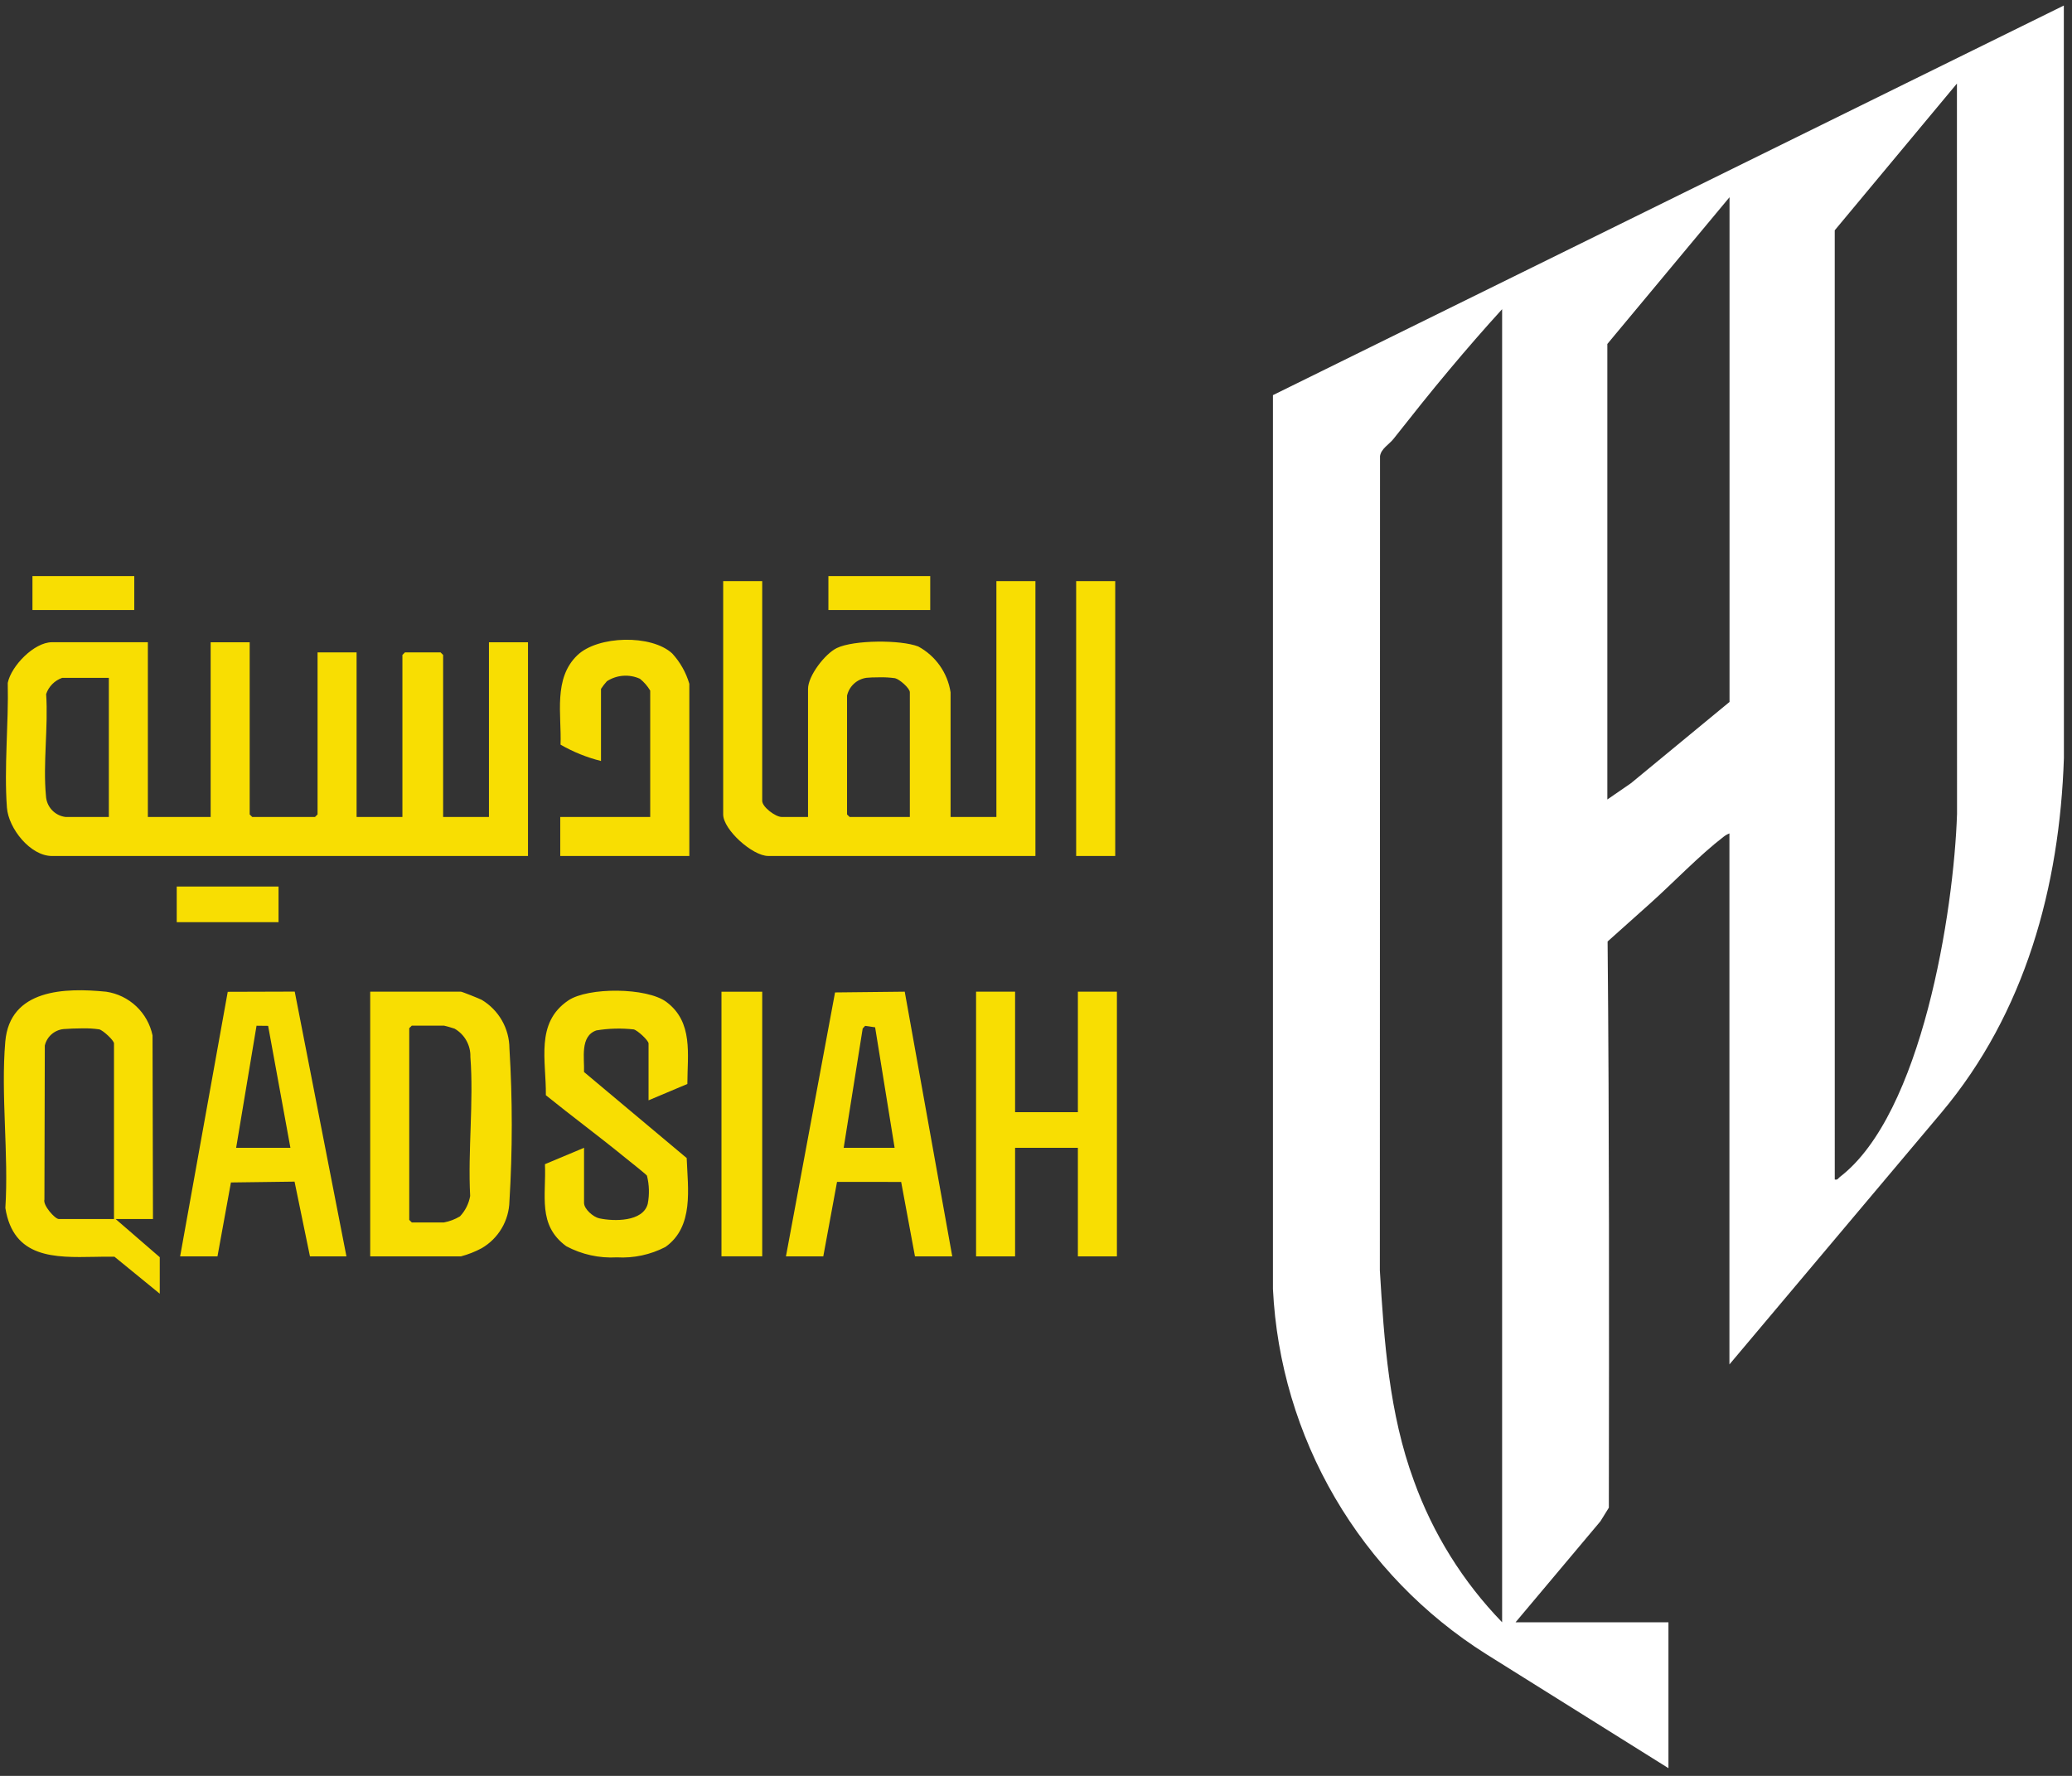 <svg width="210" height="180" viewBox="0 0 210 180" fill="none" xmlns="http://www.w3.org/2000/svg">
<rect x="0" y="0" width="210" height="180" fill="#333333" stroke="none"/>
<path d="M11.6 127.378C10.939 127.365 10.259 127.378 9.575 127.392C5.53 127.47 1.358 127.549 0.543 122.44C0.891 116.991 0.073 110.962 0.535 105.584C0.994 100.23 6.596 100.098 10.773 100.52C11.913 100.691 12.973 101.207 13.811 101.998C14.649 102.79 15.224 103.819 15.46 104.947L15.504 123.559H11.72L16.192 127.428V131.128L11.6 127.378ZM6.641 104.294C6.153 104.298 5.681 104.466 5.3 104.771C4.92 105.075 4.652 105.499 4.541 105.974L4.502 121.582C4.326 122.154 5.568 123.559 5.964 123.559H11.554V105.759C11.554 105.452 10.435 104.419 10.054 104.333C9.48 104.251 8.9 104.218 8.32 104.233C7.646 104.238 6.979 104.262 6.638 104.294H6.641ZM57.388 126.311C54.458 124.159 55.373 121.184 55.231 118L59.194 116.338V121.926C59.194 122.546 60.12 123.353 60.731 123.487C62.215 123.808 65.17 123.857 65.65 122.018C65.832 121.072 65.805 120.097 65.571 119.162C65.441 118.986 63.762 117.662 63.405 117.374C60.757 115.207 57.985 113.162 55.324 111.009C55.368 107.509 54.231 103.685 57.589 101.409C59.603 100.043 65.558 100.08 67.537 101.553C70.282 103.598 69.67 106.87 69.665 109.87L65.732 111.526V105.766C65.732 105.459 64.612 104.426 64.232 104.34C62.971 104.2 61.697 104.234 60.445 104.44C58.764 105.017 59.245 107.27 59.191 108.656L69.597 117.379C69.713 120.471 70.35 124.335 67.44 126.392C65.923 127.178 64.223 127.541 62.518 127.443C60.735 127.545 58.958 127.153 57.384 126.31L57.388 126.311ZM109.245 127.343V116.338H102.881V127.343H98.926V100.517H102.881V112.726H109.245V100.517H113.2V127.342L109.245 127.343ZM92.734 127.343L91.334 119.799L84.834 119.794L83.441 127.343H79.657L84.633 100.592L91.697 100.516L96.512 127.342L92.734 127.343ZM87.434 104.248L85.509 116.338H90.67L88.695 104.126L87.682 103.979L87.434 104.248ZM37.521 127.343V100.517H46.721C46.834 100.517 48.584 101.217 48.821 101.341C49.674 101.851 50.381 102.573 50.874 103.436C51.366 104.299 51.627 105.275 51.632 106.269C51.947 111.428 51.947 116.6 51.632 121.759C51.609 122.726 51.339 123.671 50.846 124.503C50.354 125.336 49.657 126.029 48.821 126.515C48.156 126.872 47.451 127.149 46.721 127.342L37.521 127.343ZM41.477 104.215V123.646L41.735 123.903H45C45.572 123.796 46.121 123.587 46.62 123.287C47.159 122.715 47.518 121.997 47.651 121.223C47.409 116.645 48.022 111.659 47.673 107.13C47.692 106.552 47.553 105.98 47.271 105.474C46.989 104.969 46.575 104.551 46.073 104.263C45.949 104.211 45.06 103.957 45.004 103.957H41.736L41.477 104.215ZM31.415 127.343L29.853 119.767L23.405 119.852L22.041 127.344H18.256L23.081 100.529L29.872 100.508L35.112 127.344L31.415 127.343ZM23.933 116.338H29.433L27.175 103.979L26 103.966L23.933 116.338ZM73.122 127.338V100.52H77.252V127.34L73.122 127.338ZM17.912 93.468V89.86H28.23V93.47L17.912 93.468ZM77.854 86.759C76.272 86.759 73.295 84.094 73.295 82.546V58.9H77.251V81.173C77.251 81.798 78.601 82.807 79.229 82.807H81.895V69.824C81.895 68.505 83.605 66.274 84.808 65.687C86.519 64.853 91.308 64.836 93.071 65.529C93.937 65.997 94.683 66.66 95.251 67.465C95.819 68.269 96.192 69.195 96.342 70.168V82.806H100.986V58.9H104.942V86.762L77.854 86.759ZM87.824 68.7C87.35 68.765 86.907 68.973 86.554 69.296C86.201 69.619 85.955 70.042 85.849 70.509V82.549L86.107 82.806H92.214V70.168C92.214 69.76 91.165 68.842 90.714 68.742C90.191 68.669 89.664 68.638 89.136 68.651C88.6 68.651 88.088 68.67 87.824 68.7ZM56.782 86.762V82.806H65.9V70C65.629 69.541 65.276 69.134 64.86 68.8C64.326 68.556 63.739 68.452 63.154 68.495C62.569 68.538 62.004 68.728 61.512 69.048C61.292 69.29 61.091 69.55 60.912 69.824V77.132C59.475 76.774 58.095 76.216 56.812 75.476C56.925 72.427 56.052 68.762 58.527 66.403C60.609 64.419 66.027 64.293 68.127 66.231C68.935 67.11 69.529 68.162 69.865 69.308V86.762H56.782ZM5.268 86.762C3.068 86.762 0.861 83.962 0.703 81.868C0.398 77.815 0.883 73.308 0.786 69.212C1.144 67.49 3.459 65.095 5.268 65.095H14.986V82.806H21.35V65.1H25.306V82.549L25.563 82.806H31.927L32.185 82.549V66.127H36.141V82.807H40.785V66.385L41.042 66.127H44.655L44.912 66.385V82.806H49.556V65.1H53.512V86.762H5.268ZM4.676 70.35C4.902 73.65 4.343 77.419 4.658 80.666C4.683 81.2 4.896 81.708 5.259 82.1C5.623 82.492 6.113 82.742 6.644 82.807H11.031V68.707H6.3C5.922 68.84 5.58 69.056 5.299 69.341C5.017 69.625 4.804 69.971 4.676 70.35ZM109.07 86.76V58.9H113.03V86.76H109.07ZM83.96 61.83V58.39H94.28V61.83H83.96ZM3.289 61.83V58.39H13.609V61.83H3.289Z" fill="#F8DE02"/>
<path d="M169.1 179.219L150.64 167.666C144.326 163.688 139.064 158.247 135.3 151.803C131.535 145.36 129.379 138.104 129.014 130.65V40.05L209.172 0.56L209.18 76.828C208.745 89.882 205.258 102.657 196.78 112.755L175.28 138.295V84.473C175.064 84.558 174.862 84.674 174.68 84.819C172.196 86.728 169.58 89.483 167.199 91.612L162.932 95.428C163.108 114.538 163.085 133.683 163.059 152.816L162.204 154.196L153.604 164.432H169.1V179.219ZM185.956 119.551C186.256 119.626 186.3 119.427 186.473 119.294C194.789 112.926 198.022 92.383 198.348 82.503L198.338 8.469L185.953 23.343L185.956 119.551ZM162.906 81.034L165.299 79.386L175.29 71.147V19.99L162.906 34.864V81.034ZM152.242 164.434V31.339C150.442 33.315 148.642 35.385 146.915 37.448C144.982 39.748 143.095 42.128 141.23 44.49C140.785 45.054 139.988 45.463 139.868 46.223L139.85 128.759C140.278 135.947 140.791 143.28 143.295 150.076C145.224 155.442 148.274 160.336 152.242 164.431V164.434Z" fill="white"/>
</svg>
